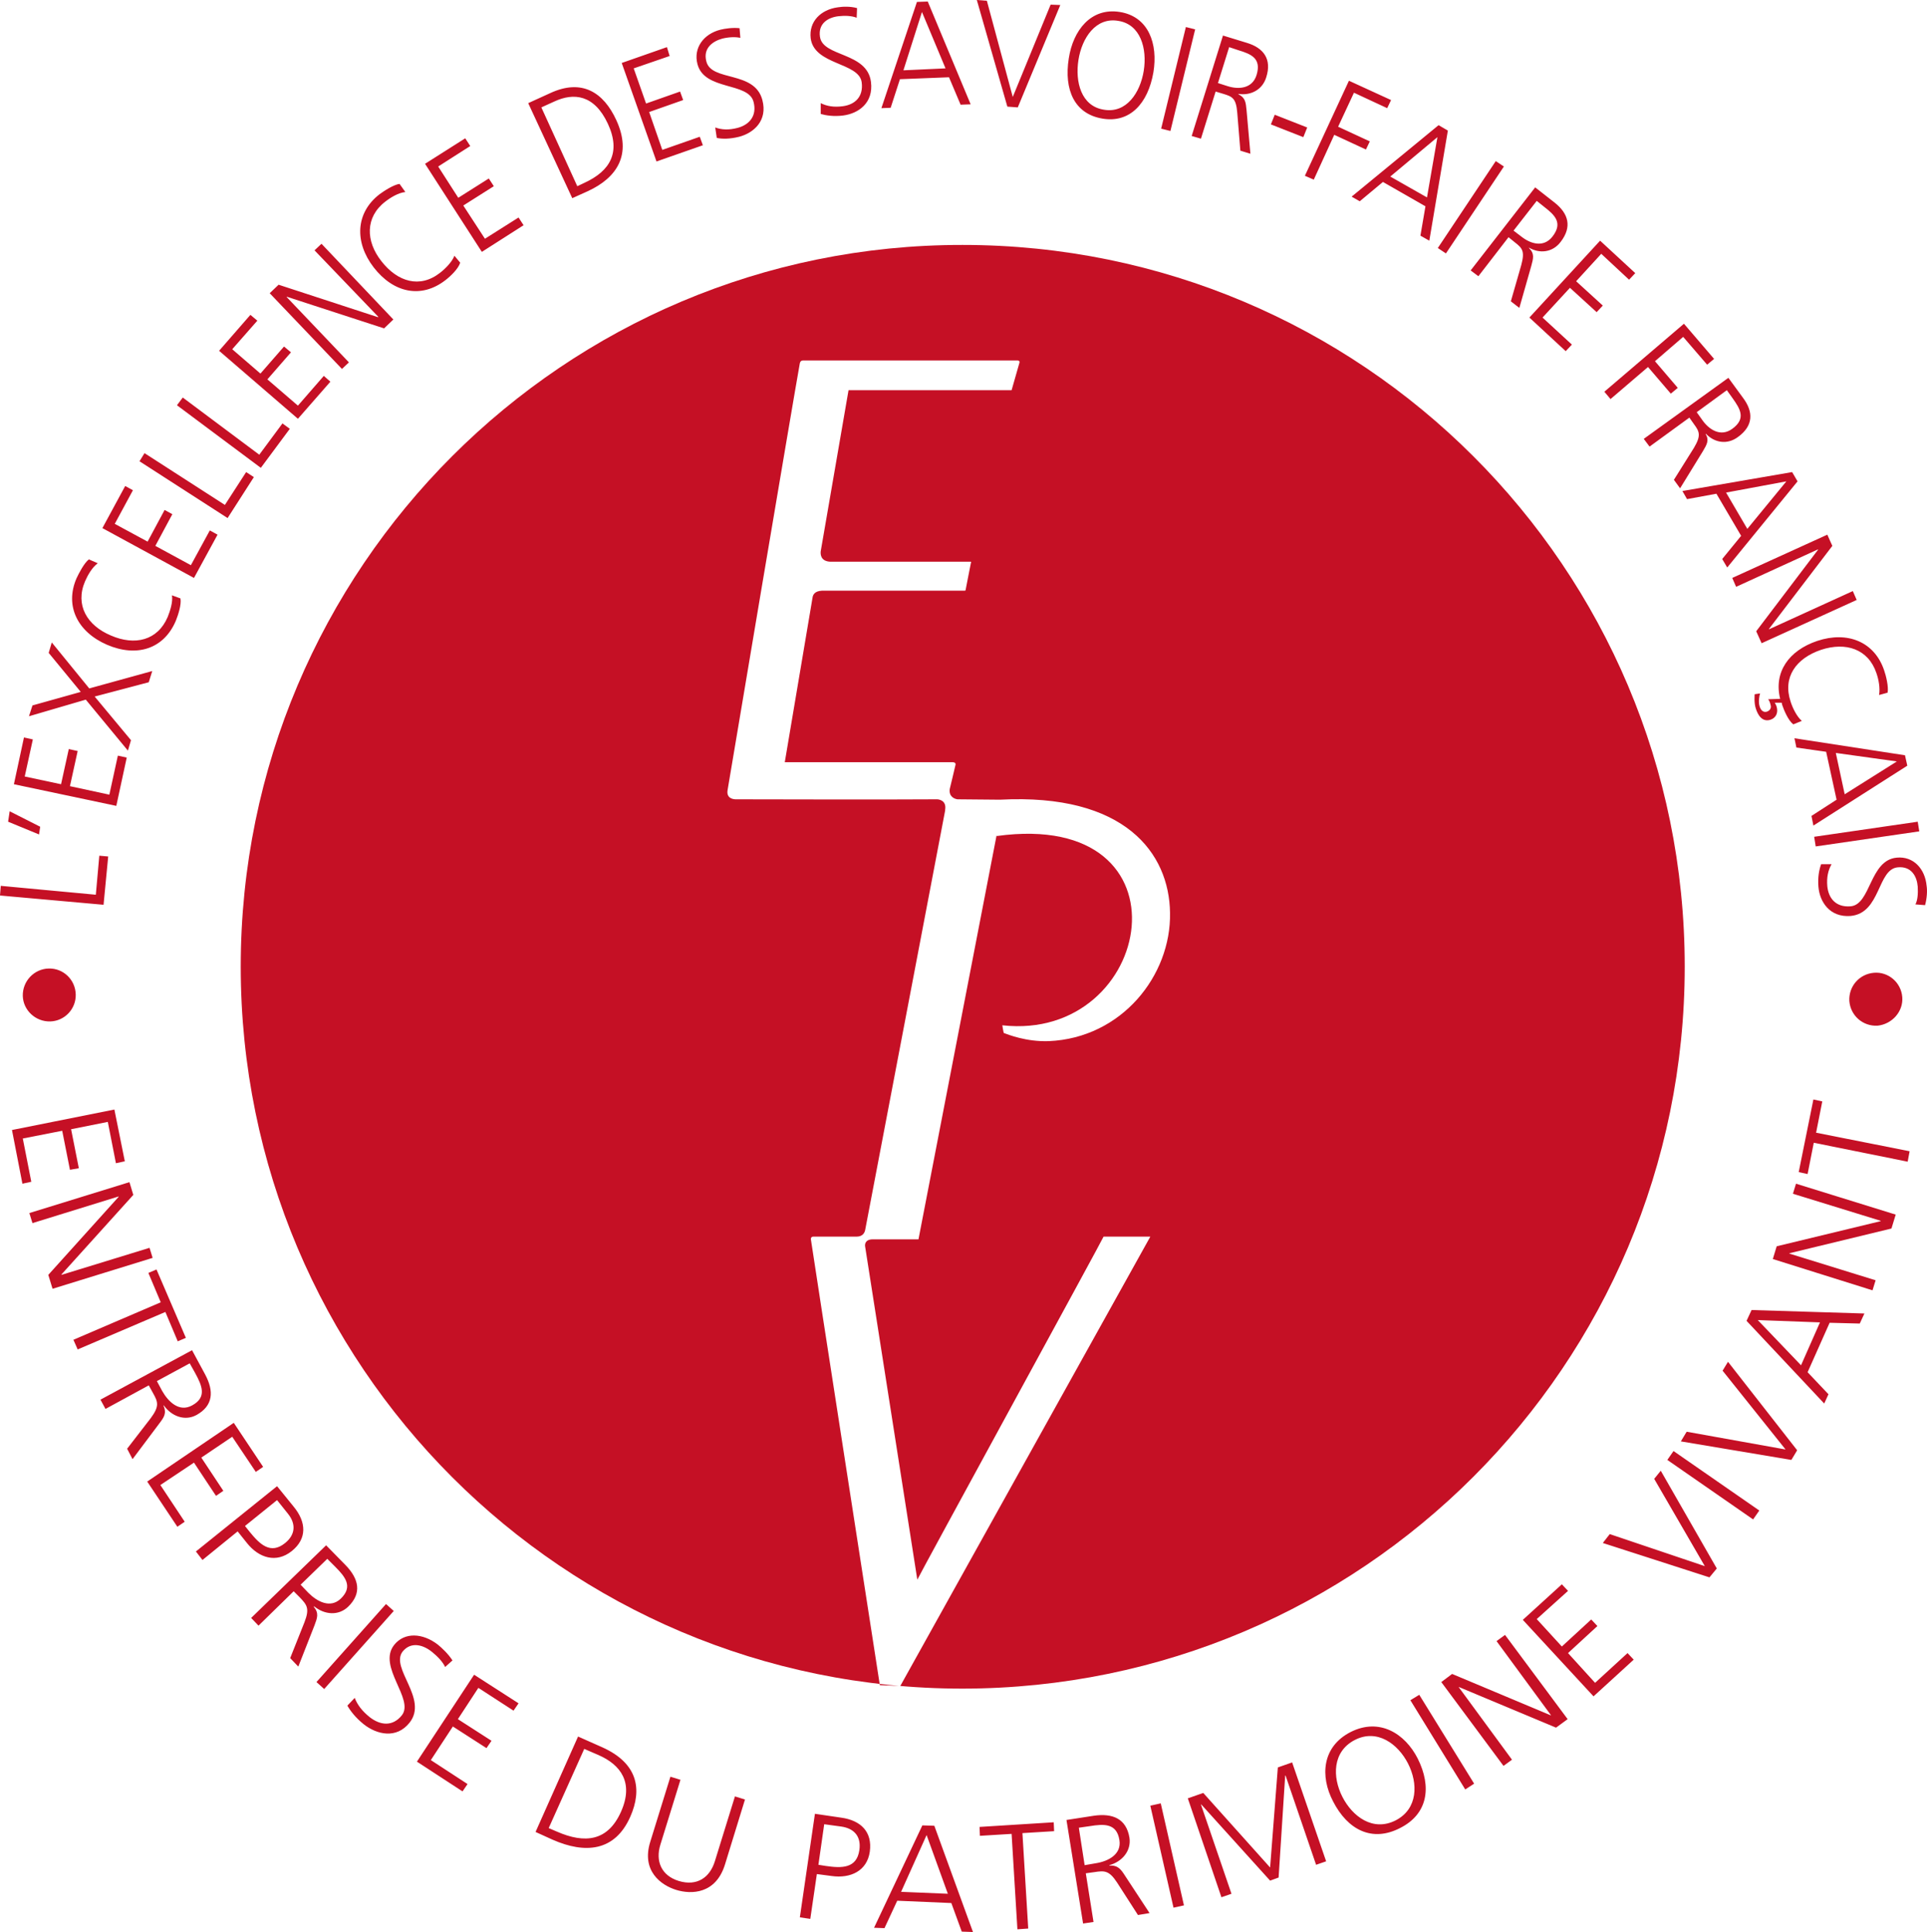 <?xml version="1.0" encoding="UTF-8"?>
<svg id="Layer_2" data-name="Layer 2" xmlns="http://www.w3.org/2000/svg" viewBox="0 0 498.7 500.1">
  <defs>
    <style>
      .cls-1 {
        fill: #c51025;
      }
    </style>
  </defs>
  <g id="layer">
    <path class="cls-1" d="M5.9,257.8c-.1-3.8,2.9-7,6.7-7.1,3.8-.1,6.9,2.9,7,6.7.1,3.8-2.9,6.9-6.6,7-3.8.1-7-2.9-7.1-6.6M26.8,234.2l1.2-12.5-2.3-.2-.9,10.1L.2,229.3l-.2,2.5,26.8,2.4ZM10.1,216l.3-2-7.9-4-.4,2.7,8,3.3ZM30.1,208.6l2.7-12.5-2.3-.5-2.2,10.1-10.2-2.2,2-9.1-2.3-.5-2,9.1-9.4-2,2.1-9.6-2.3-.5-2.6,12.1,26.5,5.6ZM33.1,194.3l.8-2.7-9.4-11.3,14-3.7.9-2.9-16.3,4.5-9.7-11.9-.8,2.7,8.3,10.1-12.5,3.5-.9,2.8,14.7-4.3,10.9,13.2ZM23,144.8c-1.2.9-2.6,3.6-3.2,4.9-3.1,7.2.3,13.9,7.9,17.2,7.7,3.3,14.7,1.1,17.8-6.2.6-1.5,1.5-4.2,1.2-5.8l-2.2-.8c.3,1.7-.5,4.1-1.1,5.6-2.6,6.1-8.5,7.5-14.7,4.8-6.2-2.6-9.3-7.9-6.7-14,.7-1.6,1.8-3.6,3.3-4.7l-2.3-1ZM50.2,149.6l6.1-11.2-2-1.1-4.9,9-9.2-5,4.4-8.2-2-1.1-4.4,8.2-8.5-4.6,4.7-8.7-2-1.1-5.9,10.9,23.7,12.9ZM58.9,134.1l6.8-10.6-2-1.3-5.5,8.5-20.8-13.4-1.3,2.1,22.8,14.7ZM67.5,121.1l7.5-10.1-1.9-1.4-6,8.1-19.8-14.8-1.5,2,21.7,16.2ZM77.1,108.4l8.4-9.6-1.7-1.5-6.7,7.7-7.9-6.8,6.1-7-1.8-1.5-6.1,7-7.3-6.3,6.5-7.4-1.8-1.5-8.1,9.3,20.4,17.6ZM88.5,95.5l1.8-1.7-16.1-16.9v-.1l25.2,8.2,2.4-2.3-18.6-19.6-1.8,1.7,16.5,17.2-.1.1-25.7-8.4-2.3,2.2,18.7,19.6ZM103.4,47.6c-1.5.2-4,1.8-5.2,2.7-6.2,4.8-6.5,12.4-1.5,18.9,5.1,6.6,12.3,8.2,18.6,3.3,1.3-1,3.3-2.9,3.8-4.5l-1.5-1.8c-.6,1.6-2.4,3.4-3.7,4.4-5.2,4.1-11,2.4-15.2-3-4.1-5.2-4.2-11.4,1-15.4,1.4-1.1,3.4-2.3,5.2-2.5l-1.5-2.1ZM124.7,65.2l10.8-6.9-1.3-2-8.7,5.5-5.6-8.6,7.9-5-1.3-2-7.9,5-5.2-8.1,8.3-5.3-1.3-2-10.4,6.6,14.7,22.8ZM148.1,51.3l4-1.8c7.6-3.5,11.5-9.5,7.4-18.4-3.3-7.2-8.9-10.8-17.1-7l-5.7,2.6,11.4,24.6ZM140.1,27.8l3.3-1.5c5.1-2.4,10.4-1.8,13.9,5.7,3.5,7.5.5,12.3-6,15.3l-1.9.9-9.3-20.4ZM169.9,41.8l12-4.2-.8-2.2-9.7,3.4-3.4-9.8,8.8-3.1-.8-2.2-8.8,3.1-3.2-9.1,9.3-3.2-.7-2.3-11.7,4.1,9,25.5ZM185.5,35.7c1.4.3,3.4.3,5.8-.3,3.8-1,7.4-4.2,6-9.5-2-7.7-13.2-4.7-14.5-10-.9-3.4,1.6-5.2,4.1-5.9,1.6-.4,3.4-.5,4.7-.2l-.2-2.5c-1.8-.2-3.8.1-5,.4-4.3,1.1-7,4.7-5.9,8.9,1.8,6.9,13.1,4.6,14.5,9.7,1,3.7-1.1,6-4.1,6.8-2.3.6-4.1.5-5.8-.1l.4,2.7ZM212.4,29.5c1.4.4,3.4.7,5.8.4,3.9-.5,7.9-3.2,7.2-8.7-1-7.8-12.5-6.4-13.2-11.7-.5-3.5,2.2-5,4.8-5.3,1.7-.2,3.5-.1,4.7.4l.1-2.5c-1.8-.5-3.8-.4-5-.2-4.4.6-7.5,3.7-7,8,.9,7,12.5,6.2,13.2,11.4.5,3.8-1.8,5.8-4.9,6.2-2.3.3-4.1,0-5.7-.8v2.8ZM228.1,28l2.4-.1,2.4-7.4,12.7-.5,3,7.1,2.6-.1L240.1.4l-2.8.1-9.2,27.5ZM244.7,17.7l-10.9.5,4.8-15.1,6.1,14.6ZM274.4,1.3l-2.5-.1-9.8,23.9L255.4.2l-2.6-.2,7.9,27.6,2.7.2,11-26.5ZM289.8,3.1c-7.5-1.2-12.1,4.8-13.2,12-1.3,8.2,1.5,14.4,8.7,15.6,7.1,1.2,11.8-3.9,13.2-12,1.2-7.3-1.2-14.4-8.7-15.6M279.1,15.5c.9-5.7,4.5-11.1,10.3-10.1,5.8.9,7.5,7.2,6.6,12.9s-4.5,11.1-10.3,10.1c-5.9-.9-7.5-7.2-6.6-12.9M300.5,33.3l2.4.6,6.4-26.3-2.4-.6-6.4,26.3ZM308.4,35.2l2.4.7,3.8-12.2,2,.6c2.3.7,3.3,1.1,3.6,4.9l.8,9.8,2.6.8-1-11.3c-.2-2-.3-3.2-2.1-4.1v-.1c3.1.5,6.2-1,7.2-4.3,1.5-4.7-.7-7.6-5-8.9l-6.2-1.9-8.1,26ZM318.1,12.2l2.4.8c3.3,1,6,2.1,4.7,6.4-1.1,3.6-4.7,3.8-7.5,2.9l-2.5-.8,2.9-9.3ZM328.9,32.2l8.4,3.3,1-2.5-8.4-3.3-1,2.5ZM337.7,45.5l2.3,1,5.3-11.6,8.2,3.8,1-2.1-8.2-3.8,4.1-8.8,8.6,4,1-2.1-10.9-5-11.4,24.6ZM349.8,50.9l2.1,1.2,6-5,11,6.3-1.3,7.6,2.3,1.3,4.8-28.5-2.4-1.4-22.5,18.5ZM369.3,51.1l-9.5-5.4,12.2-10.2-2.7,15.6ZM372.1,64.2l2.1,1.4,15-22.5-2.1-1.4-15,22.5ZM380.6,70l2,1.5,7.8-10.1,1.6,1.3c1.9,1.5,2.7,2.2,1.7,5.9l-2.7,9.4,2.2,1.7,3.1-10.9c.5-1.9.9-3.1-.6-4.6v-.1c2.7,1.6,6.1,1.3,8.2-1.5,3-3.9,2-7.3-1.5-10.1l-5.1-4-16.7,21.5ZM397.7,52l2,1.6c2.7,2.1,4.8,4.1,2.1,7.6-2.3,3-5.7,1.9-8,.1l-2.1-1.6,6-7.7ZM395.8,82.2l9.4,8.7,1.6-1.7-7.6-7,7.1-7.7,6.9,6.3,1.6-1.7-6.9-6.3,6.5-7.1,7.2,6.7,1.6-1.7-9.1-8.4-18.3,19.9ZM415.2,101.4l1.6,1.9,9.7-8.3,5.9,6.9,1.8-1.5-5.9-6.9,7.3-6.3,6.2,7.2,1.8-1.5-7.8-9.1-20.6,17.6ZM425.4,113.6l1.5,2,10.3-7.5,1.2,1.7c1.4,1.9,1.9,2.9,0,6.1l-5.2,8.3,1.6,2.2,5.9-9.6c1-1.7,1.7-2.8.7-4.5h.1c2.2,2.3,5.5,2.9,8.3.8,4-2.9,4-6.5,1.3-10.1l-3.8-5.2-21.9,15.8ZM446.9,101l1.5,2.1c2,2.8,3.5,5.3-.1,7.9-3,2.2-6,.2-7.7-2.2l-1.5-2.1,7.8-5.7ZM435.4,127.1l1.2,2.1,7.6-1.4,6.4,10.9-4.9,6,1.3,2.2,18.2-22.3-1.4-2.4-28.4,4.9ZM452.2,136.9l-5.5-9.4,15.6-2.9-10.1,12.3ZM448.3,149.6l1,2.3,21.2-9.7v.1l-16,21.1,1.4,3.1,24.6-11.2-1-2.3-21.7,9.9v-.1l16.4-21.5-1.3-2.9-24.6,11.2ZM488.5,179.3c.3-1.5-.4-4.4-.9-5.8-2.5-7.4-9.5-10.2-17.3-7.6-7.4,2.5-11.3,8.1-9.6,15l-3.1.1c.3.4.5.9.6,1.4.3.8-.1,1.5-.9,1.8-.9.3-1.6-.3-1.9-1.3-.4-1.2-.1-2.8.1-3.4l-1.4.2c0,.3-.2,2.2.3,3.7.5,1.6,1.6,3.6,3.8,2.9,1.5-.5,2-1.9,1.6-3.3-.1-.4-.3-.8-.5-1.1h1.8c0,.2.1.3.1.5.5,1.5,1.6,4.1,2.9,5.1l2.2-.9c-1.3-1.1-2.4-3.4-2.9-5-2.1-6.3,1.4-11.2,7.9-13.4,6.4-2.1,12.2-.2,14.3,6,.6,1.7,1,3.9.7,5.7l2.2-.6ZM464.4,191.1l.5,2.4,7.7,1.1,2.7,12.4-6.5,4.2.5,2.5,24.3-15.5-.6-2.7-28.6-4.4ZM477.4,205.6l-2.3-10.7,15.8,2.2-13.5,8.5ZM469.5,216.6l.4,2.5,26.8-3.9-.4-2.5-26.8,3.9ZM471.3,223.7c-.5,1.4-.9,3.3-.7,5.8.3,3.9,2.9,8,8.3,7.6,7.9-.7,6.9-12.2,12.3-12.6,3.5-.3,4.9,2.4,5.1,5,.1,1.7,0,3.5-.6,4.6l2.5.2c.5-1.8.6-3.8.4-5-.4-4.4-3.4-7.7-7.7-7.3-7.1.6-6.7,12.2-12,12.6-3.8.3-5.7-2.1-6-5.2-.2-2.3.2-4.1,1.1-5.7h-2.7ZM492.3,258.1c-.3-3.8-3.6-6.6-7.3-6.3-3.8.3-6.6,3.5-6.4,7.3.3,3.8,3.5,6.6,7.3,6.4,3.8-.4,6.7-3.7,6.4-7.4M3.1,292.5l2.7,13.9,2.3-.5-2.2-11.2,10.2-2,2,10.1,2.3-.4-2-10.1,9.5-1.9,2.1,10.7,2.3-.5-2.7-13.4-26.5,5.3ZM7.6,314l.8,2.6,22.3-6.9v.1l-18.2,20.2,1.1,3.6,25.9-8-.8-2.6-22.8,7v-.1l18.6-20.6-1-3.3-25.9,8ZM19,346.8l1.1,2.5,22.7-9.7,3.2,7.6,2.1-.9-7.6-17.7-2.1.9,3.2,7.6-22.6,9.7ZM26,362.3l1.3,2.4,11.2-6.1,1.1,2c1.3,2.3,1.7,3.4-.6,6.5l-6.1,7.9,1.4,2.7,6.9-9.2c1.2-1.6,2-2.6,1.1-4.7h.1c2,2.8,5.4,4.1,8.4,2.5,4.4-2.4,4.6-6.2,2.3-10.5l-3.4-6.3-23.7,12.8ZM49.1,352.9l1.4,2.5c1.8,3.3,3.1,6.3-.8,8.4-3.3,1.8-6.1-.9-7.7-3.7l-1.4-2.6,8.5-4.6ZM38.1,383.5l7.8,11.7,1.9-1.3-6.3-9.5,8.7-5.8,5.7,8.6,1.9-1.3-5.7-8.6,8-5.4,6.1,9.1,1.9-1.3-7.6-11.4-22.4,15.2ZM50.7,401.6l1.7,2.2,9.1-7.4,2.4,3c3.1,3.9,7.6,5.3,11.6,2.1,4-3.2,3.8-7.5.5-11.5l-4.3-5.3-21,16.9ZM71.7,388.3l2.8,3.5c2.2,2.7,1.9,5.5-.7,7.6-3.8,3.1-6.6.3-9.2-2.9l-1.2-1.5,8.3-6.7ZM65,418.8l1.9,2,9.1-8.9,1.6,1.6c1.8,1.9,2.6,2.8,1.2,6.4l-3.7,9.3,2.1,2.2,4.2-10.7c.7-1.9,1.2-3.1-.2-4.8l.1-.1c2.7,2.2,6.3,2.5,8.8.1,3.6-3.5,2.8-7.2-.7-10.8l-5-5.1-19.4,18.8ZM84.7,403.5l2,2c2.7,2.7,4.7,5.2,1.5,8.3-2.7,2.6-6.1.8-8.4-1.5l-2-2.1,6.9-6.7ZM81.9,435.4l2,1.8,18-20.2-2-1.8-18,20.2ZM89.9,441.5c.8,1.4,2.1,3.1,4.2,4.8,3.4,2.7,8.5,3.9,11.9-.4,4.9-6.2-5.1-14.1-1.8-18.4,2.2-2.7,5.4-1.7,7.6.1,1.5,1.2,2.8,2.6,3.4,3.9l1.9-1.7c-1.1-1.7-2.7-3.2-3.8-4.1-3.9-3-8.6-3.3-11.3.1-4.4,5.6,5.3,14,2,18.2-2.4,3-5.6,2.6-8.3.5-2-1.6-3.2-3.2-3.9-5l-1.9,2ZM107.9,456l11.8,7.7,1.3-1.9-9.5-6.2,5.7-8.7,8.7,5.6,1.3-1.9-8.7-5.6,5.3-8.1,9.1,5.9,1.3-1.9-11.5-7.4-14.8,22.5ZM138.6,474.2l4.4,2c8.4,3.7,16.1,3.1,20.1-5.9,3.2-7.2,1.9-13.9-7.2-18l-6.3-2.8-11,24.7ZM151.2,452.7l3.7,1.6c5.7,2.5,9.2,7.1,5.8,14.7-3.4,7.6-9.3,8.3-16.6,5.1l-2.1-.9,9.2-20.5ZM192.8,465.8l-2.6-.8-5.2,16.8c-1.3,4.2-4.6,6.5-9.3,5.1-4.6-1.4-6.1-5.2-4.8-9.4l5.2-16.8-2.6-.8-5.2,16.8c-2.4,7.6,2.8,11.3,6.7,12.5,3.9,1.2,10.2,1.1,12.6-6.5l5.2-16.9ZM207,496.3l2.7.4,1.7-11.6,3.8.5c4.9.7,9.2-1.3,9.9-6.3.7-5.1-2.3-8.1-7.4-8.8l-6.8-1-3.9,26.8ZM213.3,472.2l4.4.6c3.5.5,5.2,2.7,4.7,6.1-.7,4.8-4.6,4.7-8.7,4.1l-1.9-.3,1.5-10.5ZM226.2,499l2.7.1,3.3-7.1,14,.6,2.7,7.4,2.9.1-10-27.5-3.1-.1-12.5,26.5ZM245.3,490.2l-12.1-.5,6.6-14.7,5.5,15.2ZM263.3,499.4l2.8-.2-1.5-24.7,8.2-.5-.1-2.3-19.2,1.2.1,2.3,8.2-.5,1.5,24.7ZM280.3,497.9l2.7-.4-2-12.6,2.2-.3c2.6-.4,3.8-.5,5.9,2.7l5.4,8.4,3-.5-6.3-9.6c-1.1-1.7-1.8-2.8-4.1-2.7v-.1c3.3-.9,5.7-3.7,5.2-7.1-.8-4.9-4.3-6.4-9.2-5.7l-7.1,1.1,4.3,26.8ZM279.2,473.1l2.8-.4c3.7-.6,7-.8,7.7,3.6.6,3.7-2.9,5.5-6.1,6l-2.9.5-1.5-9.7ZM303.7,493.8l2.7-.6-6-26.4-2.7.6,6,26.4ZM316.1,491.1l2.6-.9-7.9-23.1h.1l17.8,19.7,2.2-.8,1.7-26.4h.1l7.9,23.1,2.6-.9-8.8-25.6-3.7,1.3-2,25.9-17.3-19.3-4,1.4,8.7,25.6ZM349.6,448.3c-7.5,3.8-8,11.5-4.6,18,3.8,7.4,10.1,10.6,17.3,6.9,7.2-3.6,8.3-10.6,4.6-18-3.3-6.5-9.9-10.6-17.3-6.9M347.4,465.1c-2.6-5.1-2.6-11.7,3.2-14.7,5.8-3,11.2,1,13.8,6.1,2.6,5.1,2.6,11.7-3.2,14.7-5.9,3-11.2-1-13.8-6.1M379.2,463.2l2.3-1.5-14.2-23-2.3,1.4,14.2,23.1ZM389.1,457.1l2.2-1.6-13.8-18.8h.1l25.1,10.5,3-2.2-16.2-21.8-2.2,1.6,14.1,19.2h-.1l-25.5-10.7-2.8,2.1,16.1,21.7ZM412.4,439.1l10.4-9.5-1.6-1.7-8.4,7.7-7-7.7,7.6-7-1.6-1.7-7.6,7-6.5-7.1,8.1-7.3-1.6-1.7-10.1,9.2,18.3,19.8ZM429.8,380.7l-1.7,2.1,13.1,22.6-24.6-8.3-1.8,2.3,27.6,8.9,1.9-2.3-14.5-25.3ZM453.7,393.3l1.6-2.3-22.2-15.4-1.6,2.3,22.2,15.4ZM447.2,352.5l-1.4,2.3,16.3,20.4-25.6-4.6-1.5,2.5,28.6,4.8,1.5-2.5-17.9-22.9ZM472.1,363.3l1.1-2.4-5.4-5.7,5.7-12.8,7.8.2,1.2-2.6-29.2-.9-1.3,2.8,20.1,21.4ZM471,342.3l-4.9,11.1-11.2-11.7,16.1.6ZM484.6,334l.8-2.6-22.3-6.9v-.1l26.4-6.4,1.1-3.6-25.8-8-.8,2.6,22.7,7v.1l-26.9,6.5-1,3.3,25.8,8.1ZM493.7,300.7l.5-2.7-24.2-4.8,1.6-8.1-2.3-.5-3.8,18.8,2.3.5,1.6-8.1,24.3,4.9Z"/>
    <path class="cls-1" d="M436,250.2c0-103.2-83.6-186.8-186.9-186.8-103.1-.1-186.8,83.6-186.8,186.8s83.6,186.9,186.8,186.9c103.3-.1,186.9-83.8,186.9-186.9M285.6,320.1h12.1l-64.7,116.3-5.3-.2s-17.8-114.8-17.8-115.1c-.1-.4-.1-1,.6-1h11.2c1.7,0,2.1-1.2,2.2-1.7h0l20.7-108.6v-.2c.4-2.4-1.6-2.7-2.1-2.7h0c-10.9.1-51.8,0-52.1,0-.4,0-2.5-.1-2.1-2.4,0-.1,17.1-101.7,18.7-110.5.1-.4.3-.7.9-.7h55.4c.8,0,.5.7.5.7l-2,7h-42.2l-7.2,41.7c-.1.8,0,2.6,2.5,2.7h36.3c.2,0,.1.3.1.2s-1.4,7.1-1.4,7.1c0,0,0,.2-.2.2h-37c-1.9.1-2.3,1.1-2.4,1.7l-7.2,42.7h43.4c.8,0,.8.4.8.6,0,.1-1.5,6.3-1.5,6.3-.3,2,1.2,2.6,2,2.7l11,.1c32.3-1.7,43.8,13.8,44,29.3.3,16.2-12.5,32.4-31.4,33.2-5.8.2-10.5-1.7-11.6-2.1-.1,0-.4-2-.4-2,39.4,4.4,50.3-56.1-1.4-49l-.1-.1-20.2,104.5h-11.8c-2.1,0-2.1,1.4-2,1.9l13.5,86.2c0-.3,48.2-88.5,48.2-88.8"/>
  </g>
</svg>